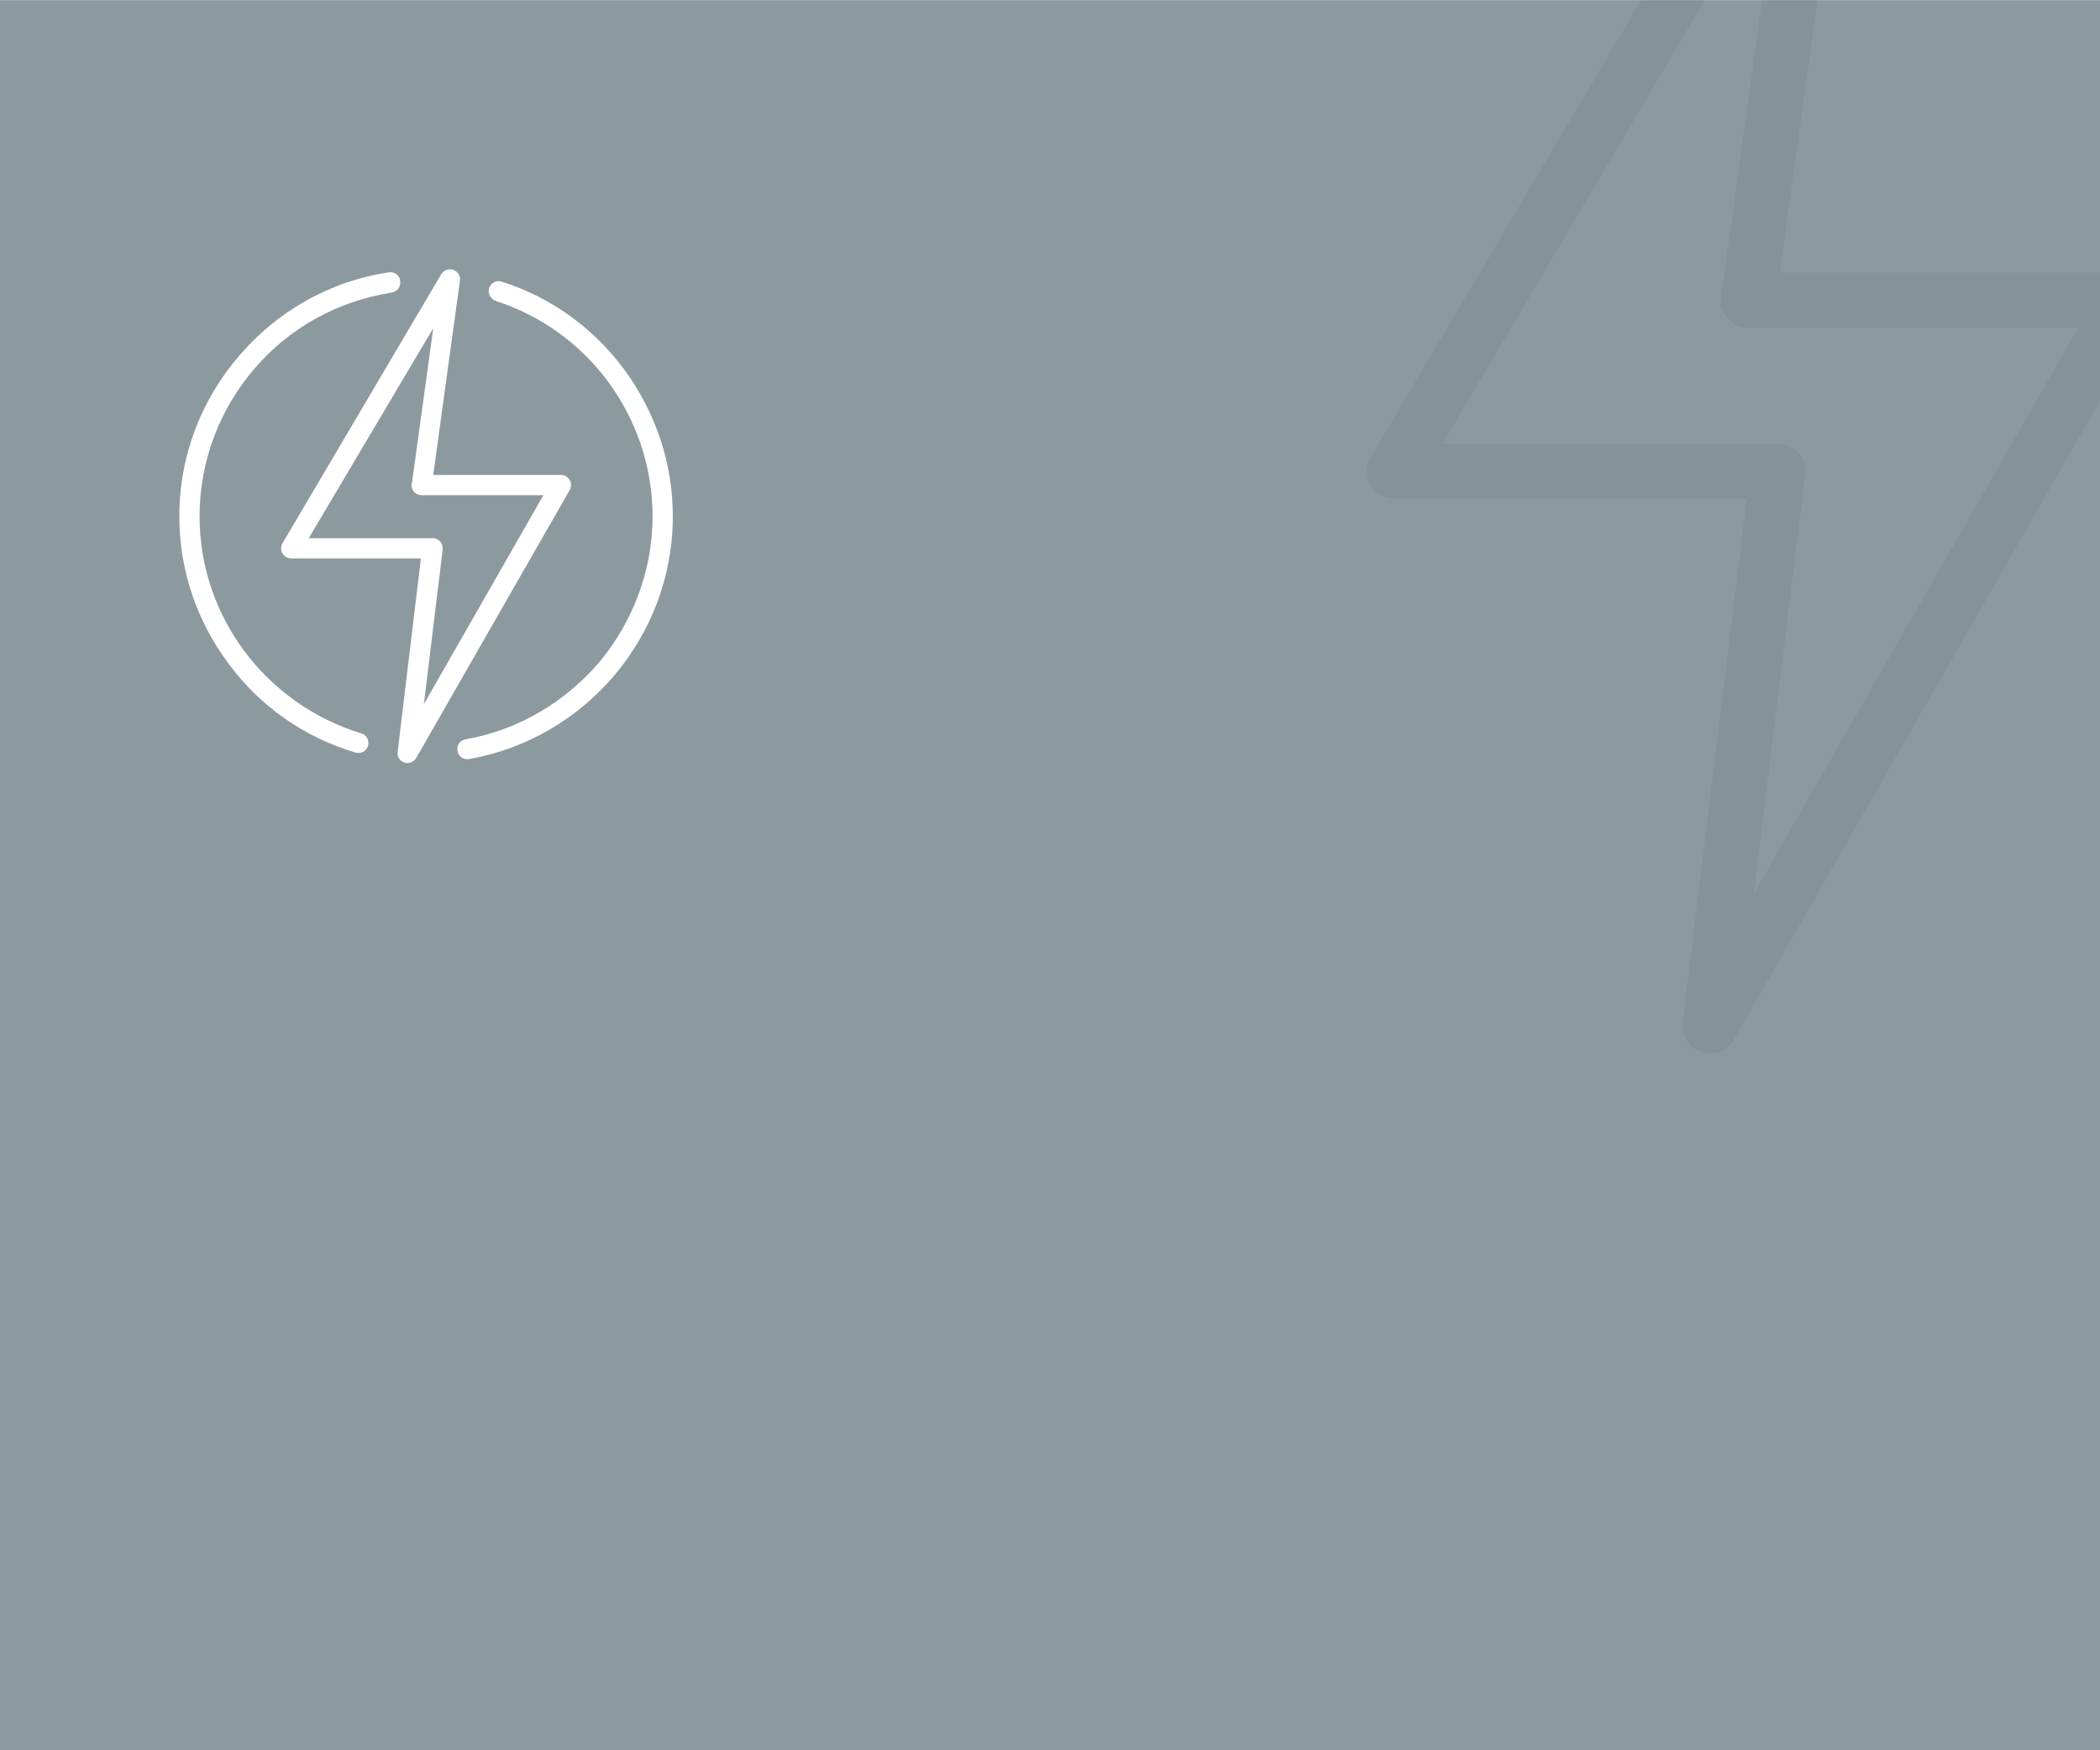 <?xml version="1.0" encoding="UTF-8"?>
<!DOCTYPE svg PUBLIC "-//W3C//DTD SVG 1.1//EN" "http://www.w3.org/Graphics/SVG/1.1/DTD/svg11.dtd">
<!-- Creator: CorelDRAW X8 -->
<svg xmlns="http://www.w3.org/2000/svg" xml:space="preserve" width="73.566mm" height="61.305mm" version="1.1" style="shape-rendering:geometricPrecision; text-rendering:geometricPrecision; image-rendering:optimizeQuality; fill-rule:evenodd; clip-rule:evenodd"
viewBox="0 0 4251 3542"
 xmlns:xlink="http://www.w3.org/1999/xlink">
 <defs>
  <style type="text/css">
   <![CDATA[
    .fil0 {fill:#8C9AA0}
    .fil1 {fill:white;fill-rule:nonzero}
    .fil2 {fill:black;fill-rule:nonzero;fill-opacity:0.051}
   ]]>
  </style>
 </defs>
 <g id="Layer_x0020_1">
  <polygon class="fil0" points="0,3542 4251,3542 4251,0 0,0 "/>
  <g id="_2252190512160">
   <path class="fil1" d="M1004 609c-11,-4 -17,-15 -14,-26 4,-11 15,-17 26,-13 102,32 189,97 250,181 60,83 96,184 96,294 0,121 -44,233 -117,320 -74,88 -177,150 -295,171 -12,2 -22,-5 -24,-17 -2,-11 5,-21 17,-23 108,-19 203,-77 271,-157 66,-80 107,-183 107,-294 0,-101 -33,-194 -88,-270 -56,-77 -136,-136 -229,-166zm-273 875c11,3 17,14 14,25 -3,11 -14,17 -25,14 -105,-31 -195,-95 -258,-181 -62,-83 -99,-186 -99,-297 0,-125 46,-238 121,-325 76,-89 182,-151 303,-169 11,-2 22,6 23,17 2,12 -6,22 -17,24 -111,17 -209,73 -278,154 -69,80 -111,185 -111,299 0,102 34,197 91,273 58,78 141,137 236,166z"/>
   <path class="fil1" d="M834 977l43 -313 -252 425 251 0c11,0 20,9 20,20 0,2 0,3 0,4l-38 312 242 -423 -246 0c-12,0 -21,-9 -21,-20 0,-2 0,-3 1,-5zm97 -409l-54 393 259 0c3,0 7,1 10,3 10,6 13,18 7,28l-310 541c-4,7 -12,12 -20,11 -12,-1 -20,-12 -18,-23l47 -391 -263 0c-3,0 -7,-1 -10,-3 -10,-6 -13,-18 -7,-28l321 -544c4,-7 12,-11 21,-10 11,2 19,12 17,23z"/>
  </g>
  <path class="fil2" d="M3485 595l82 -595 112 0 -76 551 648 0 0 260 -740 1291c-10,20 -32,32 -56,29 -31,-3 -52,-31 -49,-62l130 -1060 -713 0c-10,0 -20,-2 -29,-8 -26,-15 -35,-49 -19,-76l547 -925 129 0 -531 898 679 0c31,0 56,25 56,55 0,3 0,6 -1,9l-104 847 657 -1146 -668 0c-31,0 -56,-25 -56,-56 0,-4 1,-8 2,-12z"/>
 </g>
</svg>

